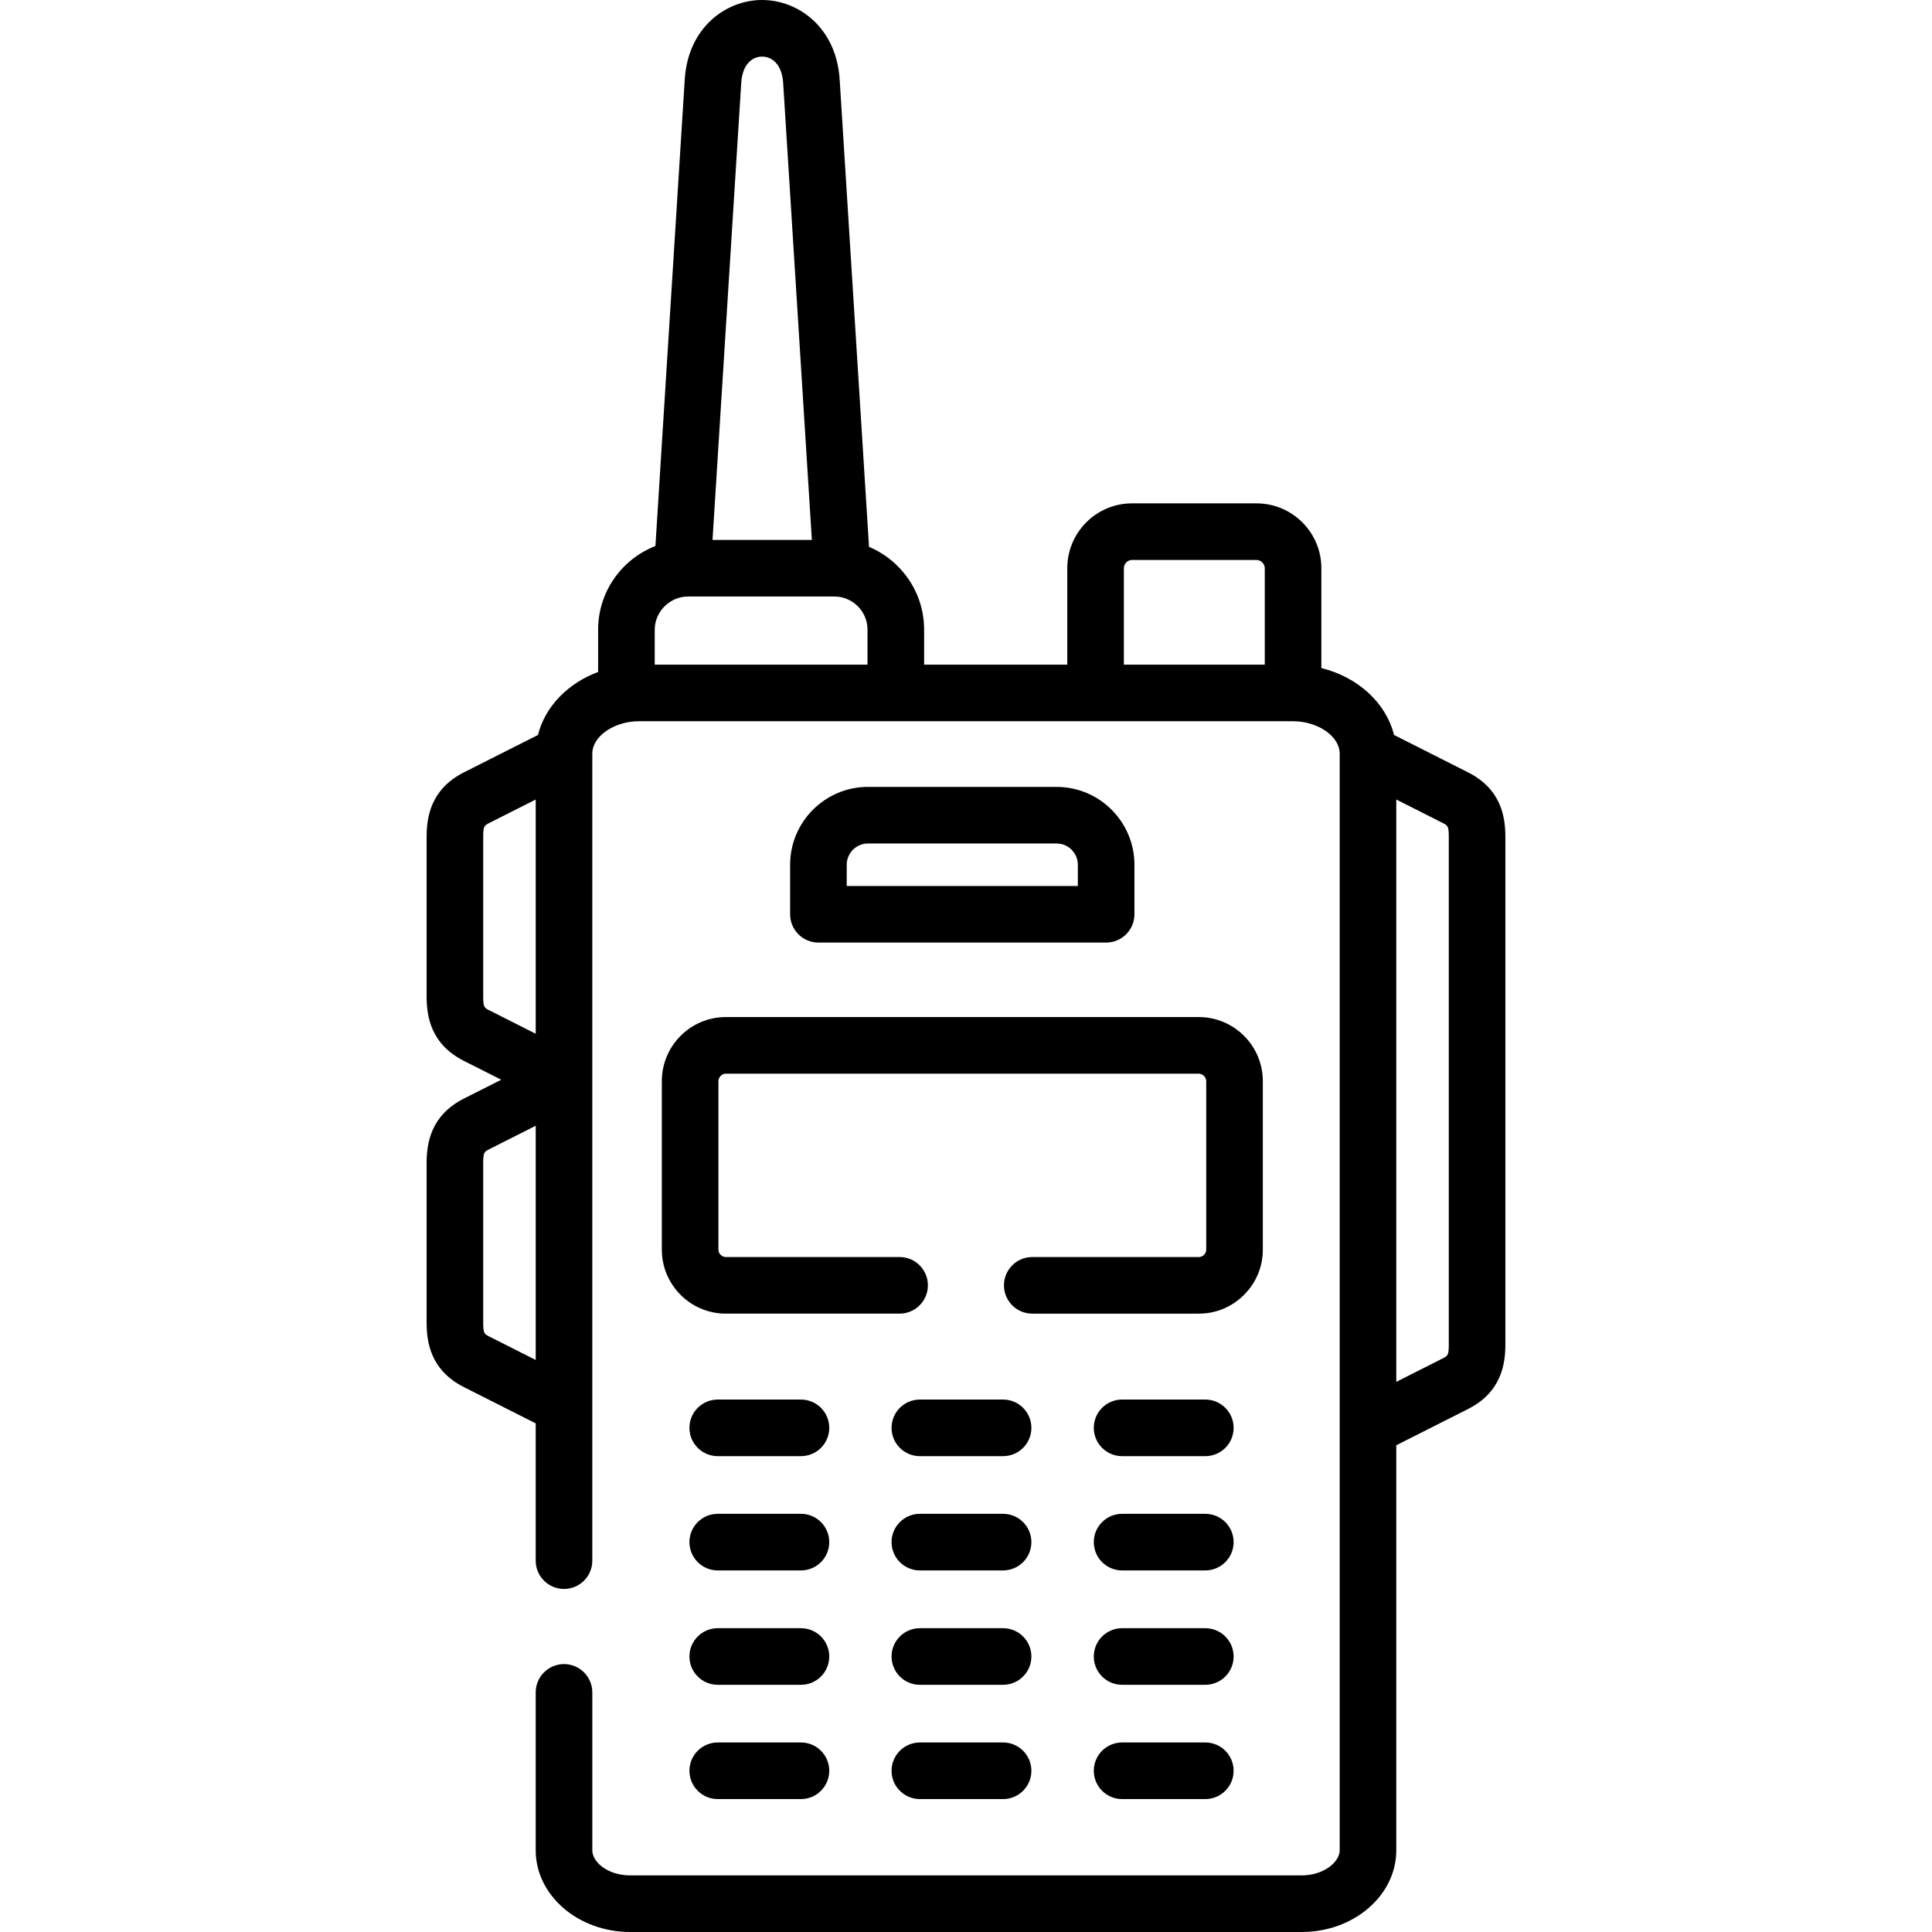<svg id="Layer_1" enable-background="new 0 0 511.996 511.996" height="512" viewBox="0 0 511.996 511.996" width="512" xmlns="http://www.w3.org/2000/svg"><g><g><path d="m293.136 249.788c4.143 0 7.5-3.358 7.5-7.5v-13.113c0-11.382-9.26-20.642-20.642-20.642h-49.966c-11.382 0-20.642 9.26-20.642 20.642v13.113c0 4.142 3.357 7.5 7.5 7.5zm-68.749-20.613c0-3.111 2.531-5.642 5.642-5.642h49.966c3.11 0 5.642 2.531 5.642 5.642v5.613h-61.249v-5.613z"/><path d="m175.391 286.513v44.654c0 9.35 7.606 16.956 16.956 16.956h46.053c4.143 0 7.5-3.358 7.5-7.5s-3.357-7.5-7.5-7.5h-46.053c-1.061 0-1.956-.896-1.956-1.956v-44.654c0-1.057.914-1.985 1.956-1.985h125.329c1.058 0 1.985.928 1.985 1.985v44.654c0 .689-.371 1.162-.593 1.382-.216.215-.677.574-1.339.574-.003 0-.007 0-.01 0 0 0-44.146 0-44.161 0-4.122 0-7.475 3.329-7.499 7.457-.024 4.142 3.314 7.519 7.456 7.543h44.118.096c4.483 0 8.712-1.751 11.916-4.938 3.234-3.216 5.016-7.484 5.016-12.018v-44.654c0-9.366-7.619-16.985-16.985-16.985h-125.329c-9.349 0-16.956 7.619-16.956 16.985z"/><path d="m212.26 370.892h-22.055c-4.143 0-7.5 3.358-7.5 7.5s3.357 7.5 7.5 7.5h22.055c4.143 0 7.5-3.358 7.5-7.5s-3.358-7.5-7.5-7.5z"/><path d="m212.26 401.175h-22.055c-4.143 0-7.5 3.358-7.5 7.5s3.357 7.5 7.5 7.5h22.055c4.143 0 7.5-3.358 7.5-7.5s-3.358-7.5-7.5-7.5z"/><path d="m265.825 370.892h-22.055c-4.143 0-7.5 3.358-7.5 7.5s3.357 7.5 7.5 7.5h22.055c4.143 0 7.5-3.358 7.5-7.5s-3.357-7.5-7.5-7.5z"/><path d="m265.825 401.175h-22.055c-4.143 0-7.5 3.358-7.5 7.5s3.357 7.5 7.5 7.5h22.055c4.143 0 7.5-3.358 7.5-7.5s-3.357-7.5-7.5-7.5z"/><path d="m212.26 431.487h-22.055c-4.143 0-7.5 3.358-7.5 7.5s3.357 7.5 7.5 7.5h22.055c4.143 0 7.5-3.358 7.5-7.5s-3.358-7.5-7.5-7.5z"/><path d="m265.825 431.487h-22.055c-4.143 0-7.5 3.358-7.5 7.5s3.357 7.5 7.5 7.5h22.055c4.143 0 7.5-3.358 7.5-7.5s-3.357-7.5-7.5-7.5z"/><path d="m319.42 370.892h-22.055c-4.143 0-7.5 3.358-7.5 7.5s3.357 7.5 7.5 7.5h22.055c4.143 0 7.5-3.358 7.5-7.5s-3.358-7.5-7.5-7.5z"/><path d="m319.42 401.175h-22.055c-4.143 0-7.5 3.358-7.5 7.5s3.357 7.5 7.5 7.5h22.055c4.143 0 7.5-3.358 7.5-7.5s-3.358-7.5-7.5-7.5z"/><path d="m319.42 431.487h-22.055c-4.143 0-7.5 3.358-7.5 7.5s3.357 7.5 7.5 7.5h22.055c4.143 0 7.5-3.358 7.5-7.5s-3.358-7.5-7.5-7.5z"/><path d="m212.26 461.77h-22.055c-4.143 0-7.5 3.358-7.5 7.5s3.357 7.5 7.5 7.5h22.055c4.143 0 7.5-3.358 7.5-7.5s-3.358-7.5-7.5-7.5z"/><path d="m265.825 461.77h-22.055c-4.143 0-7.5 3.358-7.5 7.5s3.357 7.5 7.5 7.5h22.055c4.143 0 7.5-3.358 7.5-7.5s-3.357-7.5-7.5-7.5z"/><path d="m319.42 461.77h-22.055c-4.143 0-7.5 3.358-7.5 7.5s3.357 7.5 7.5 7.5h22.055c4.143 0 7.5-3.358 7.5-7.5s-3.358-7.5-7.5-7.5z"/><path d="m388.993 204.653-19.569-9.882c-2.113-8.527-9.6-15.355-19.25-17.728v-26.462c0-9.476-7.709-17.185-17.186-17.185h-32.996c-9.46 0-17.156 7.709-17.156 17.185v25.554h-37.936v-9.27c0-9.862-6.034-18.34-14.603-21.939l-7.781-123.873c-.89-13.825-11.016-21.053-20.567-21.053-.006 0-.013 0-.019 0-9.519.009-19.605 7.249-20.468 21.064l-7.769 123.632c-8.876 3.455-15.186 12.086-15.186 22.169v11.21c-8.02 2.988-14.073 9.176-15.936 16.696l-19.558 9.876c-8.926 4.489-9.958 11.958-9.958 17.185v42.168c0 5.227 1.032 12.695 9.947 17.18l9.825 4.961-9.814 4.956c-8.926 4.49-9.958 11.958-9.958 17.185v42.168c0 5.227 1.032 12.696 9.947 17.18l18.964 9.576v36.382c0 4.142 3.357 7.5 7.5 7.5s7.5-3.358 7.5-7.5v-213.896c0-4.558 5.773-8.556 12.354-8.556h173.354c6.581 0 12.354 3.998 12.354 8.556v290.662c0 3.135-4.294 6.642-10.041 6.642h-177.98c-5.917 0-10.041-3.5-10.041-6.642v-41.854c0-4.142-3.357-7.5-7.5-7.5s-7.5 3.358-7.5 7.5v41.854c0 11.933 11.233 21.642 25.041 21.642h177.98c13.808 0 25.041-9.708 25.041-21.642v-107.348l18.953-9.571c8.926-4.489 9.958-11.958 9.958-17.185v-134.417c.001-5.228-1.031-12.696-9.946-17.18zm-247.026 155.75-12.213-6.167c-1.438-.724-1.698-.854-1.698-3.785v-42.168c0-2.931.26-3.061 1.709-3.79l12.202-6.161zm0-86.45-12.213-6.167c-1.438-.724-1.698-.854-1.698-3.785v-42.168c0-2.931.259-3.061 1.709-3.79l12.202-6.162zm59.978-258.953h.005c2.488 0 5.264 1.843 5.596 7.005l7.605 121.077h-26.327l7.609-121.08c.323-5.159 3.059-7 5.512-7.002zm27.955 161.136h-56.393v-9.27c0-4.762 4.022-8.784 8.784-8.784h38.824c4.844 0 8.784 3.94 8.784 8.784v9.27zm105.275 0h-37.338v-25.554c0-1.185.987-2.185 2.156-2.185h32.996c1.164 0 2.186 1.021 2.186 2.185zm48.765 180.114c0 2.931-.259 3.061-1.709 3.79l-12.202 6.162v-154.321l12.213 6.167c1.439.724 1.698.854 1.698 3.785z"/></g></g></svg>